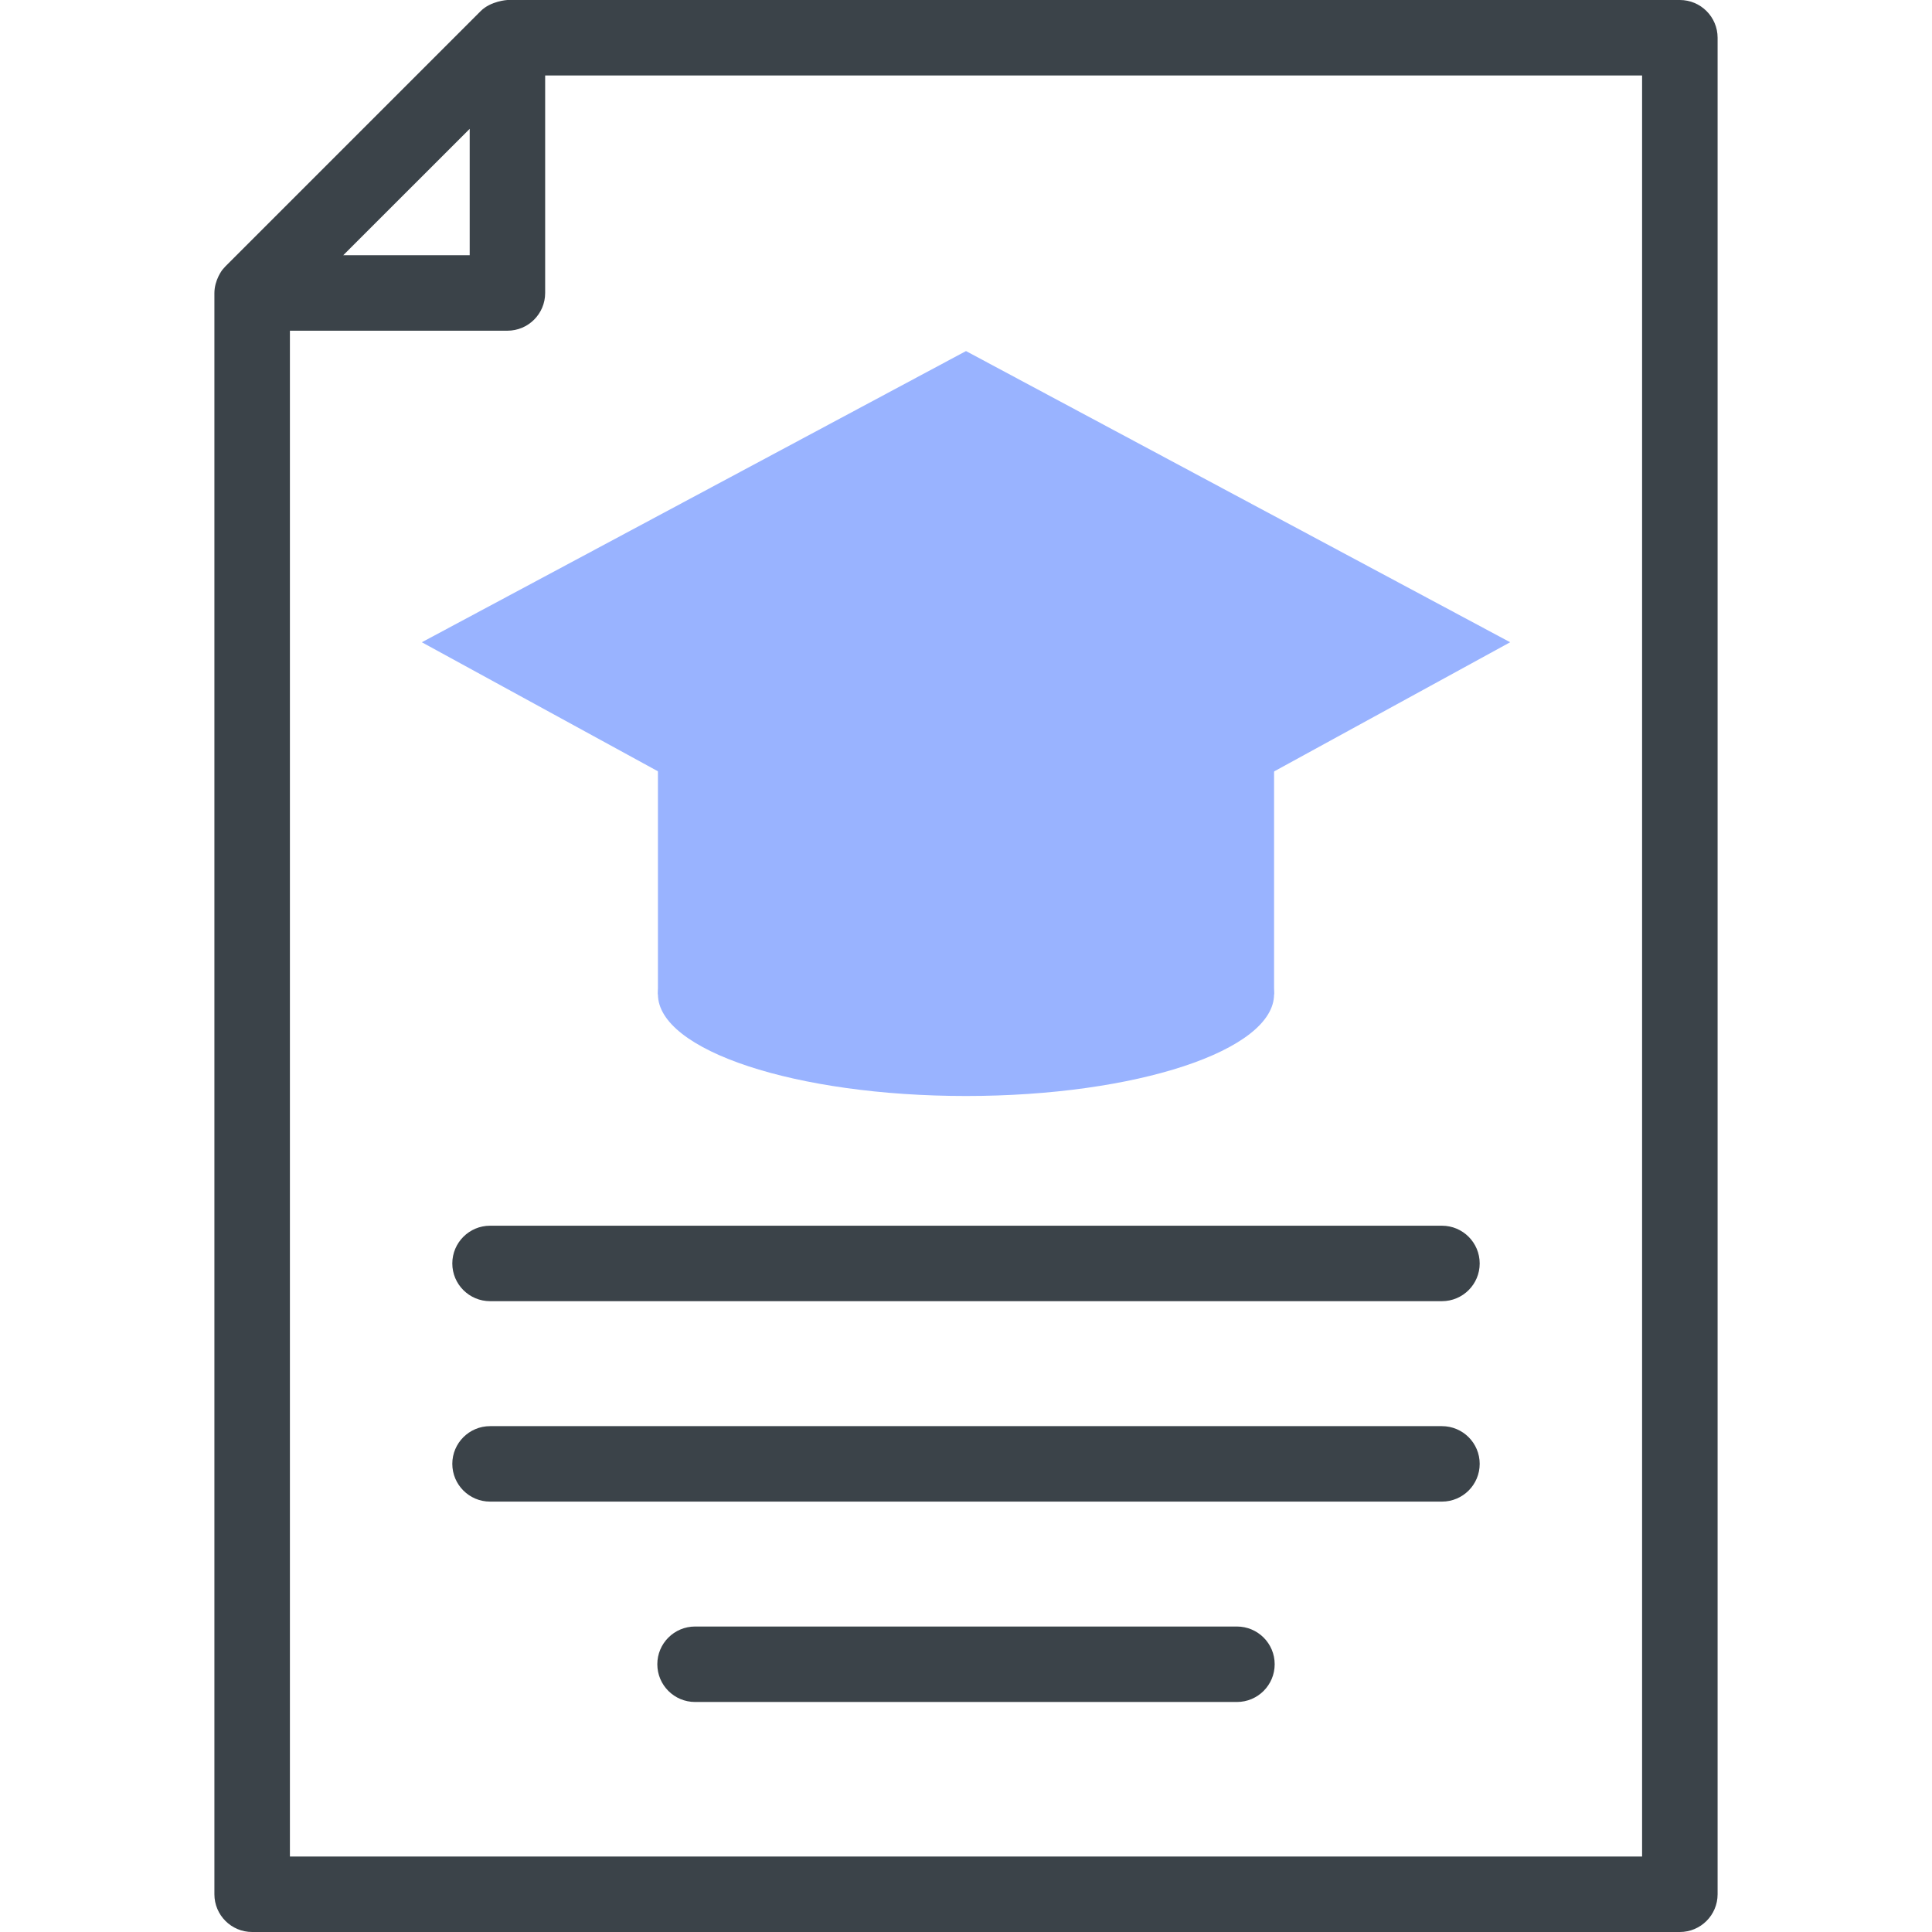 <svg width="35" height="35" viewBox="0 0 35 35" fill="none" xmlns="http://www.w3.org/2000/svg">
<path d="M13.114 14.626L7.642 11.635L17.5 6.36L27.358 11.635L22.013 14.56" fill="#99B3FF"/>
<path d="M23.081 18.013V12.95C23.081 11.932 20.582 11.107 17.5 11.107C14.418 11.107 11.919 11.932 11.919 12.95V18.013" fill="#99B3FF"/>
<path d="M17.5 19.855C20.582 19.855 23.081 19.03 23.081 18.012C23.081 16.995 20.582 16.17 17.5 16.17C14.418 16.17 11.919 16.995 11.919 18.012C11.919 19.03 14.418 19.855 17.5 19.855Z" fill="#99B3FF"/>
<path d="M30.432 0H9.192C9.19 0 8.892 0.017 8.709 0.2L4.085 4.824C4.081 4.828 4.032 4.883 4.029 4.887C4.029 4.888 3.884 5.069 3.884 5.312V34.316C3.884 34.694 4.19 35 4.568 35H30.432C30.809 35 31.116 34.694 31.116 34.316V0.684C31.116 0.306 30.809 0 30.432 0ZM8.509 2.334V4.624H6.218L8.509 2.334ZM29.748 33.633H5.252V5.991H9.192C9.57 5.991 9.876 5.685 9.876 5.308V1.367H29.748V33.633H29.748Z" fill="#3B4349"/>
<path d="M8.878 22.205C8.501 22.205 8.194 22.511 8.194 22.889C8.194 23.266 8.501 23.572 8.878 23.572H26.122C26.5 23.572 26.806 23.266 26.806 22.889C26.806 22.511 26.5 22.205 26.122 22.205H8.878Z" fill="#3B4349"/>
<path d="M26.122 25.836H8.878C8.501 25.836 8.194 26.142 8.194 26.519C8.194 26.897 8.501 27.203 8.878 27.203H26.122C26.5 27.203 26.806 26.897 26.806 26.519C26.806 26.142 26.5 25.836 26.122 25.836Z" fill="#3B4349"/>
<path d="M22.408 29.466H12.592C12.214 29.466 11.908 29.772 11.908 30.149C11.908 30.527 12.214 30.833 12.592 30.833H22.408C22.786 30.833 23.092 30.527 23.092 30.149C23.092 29.772 22.786 29.466 22.408 29.466Z" fill="#3B4349"/>
</svg>
